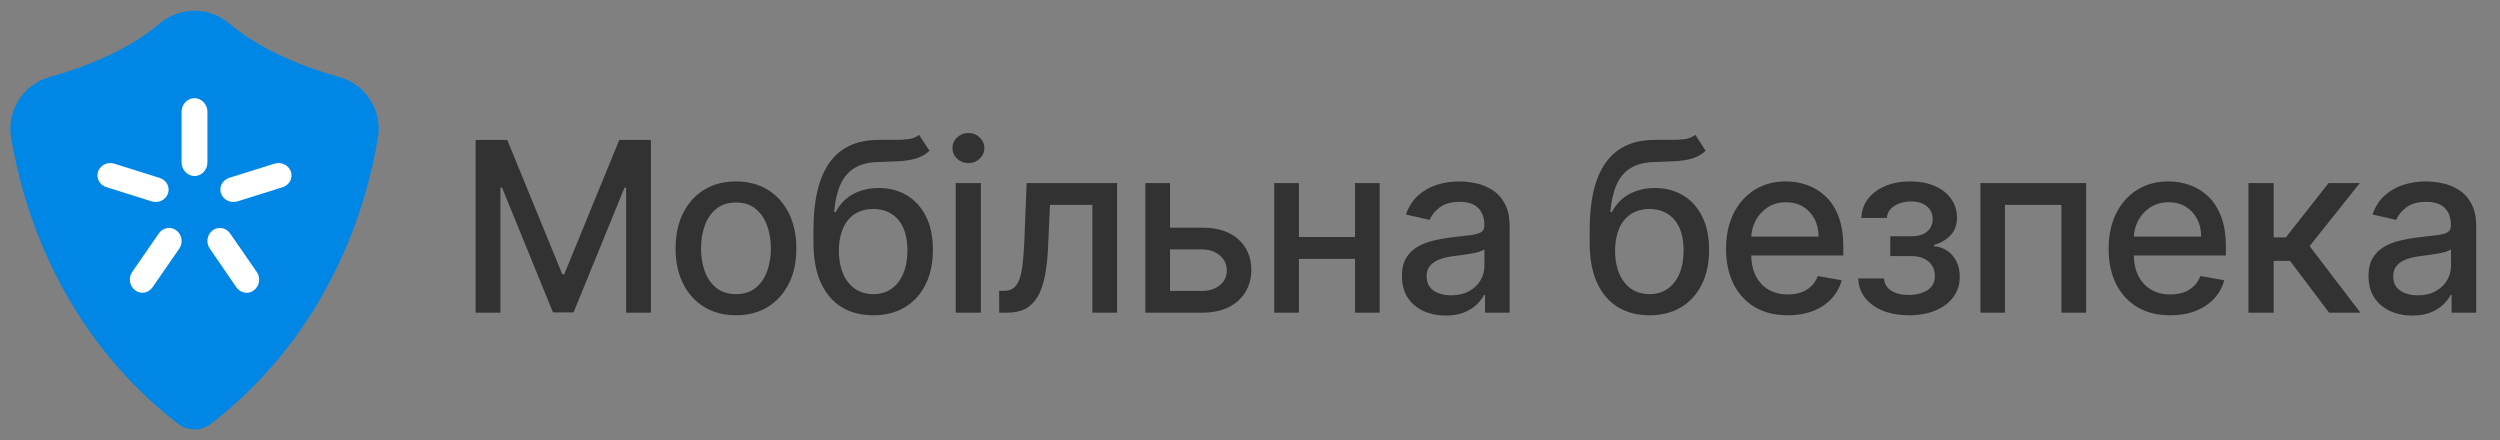 <svg width="142" height="25" viewBox="0 0 142 25" fill="none" xmlns="http://www.w3.org/2000/svg">
<rect x="0" y="0" width="142" height="25" fill="#808080" stroke="none"/>
<path d="M27.015 7.947H28.812L31.936 15.575H32.051L35.175 7.947H36.972V17.76H35.563V10.659H35.472L32.578 17.745H31.409L28.515 10.654H28.424V17.76H27.015V7.947ZM41.803 17.908C41.113 17.908 40.511 17.75 39.996 17.434C39.482 17.118 39.083 16.675 38.798 16.107C38.514 15.538 38.372 14.874 38.372 14.114C38.372 13.35 38.514 12.683 38.798 12.111C39.083 11.539 39.482 11.095 39.996 10.779C40.511 10.463 41.113 10.305 41.803 10.305C42.492 10.305 43.095 10.463 43.609 10.779C44.123 11.095 44.522 11.539 44.807 12.111C45.091 12.683 45.233 13.35 45.233 14.114C45.233 14.874 45.091 15.538 44.807 16.107C44.522 16.675 44.123 17.118 43.609 17.434C43.095 17.75 42.492 17.908 41.803 17.908ZM41.807 16.706C42.255 16.706 42.625 16.587 42.919 16.351C43.213 16.115 43.43 15.8 43.571 15.407C43.714 15.014 43.786 14.582 43.786 14.109C43.786 13.639 43.714 13.208 43.571 12.815C43.43 12.419 43.213 12.101 42.919 11.862C42.625 11.622 42.255 11.502 41.807 11.502C41.357 11.502 40.983 11.622 40.686 11.862C40.392 12.101 40.173 12.419 40.03 12.815C39.889 13.208 39.819 13.639 39.819 14.109C39.819 14.582 39.889 15.014 40.03 15.407C40.173 15.8 40.392 16.115 40.686 16.351C40.983 16.587 41.357 16.706 41.807 16.706ZM52.203 7.66L52.797 8.565C52.577 8.767 52.326 8.91 52.045 8.997C51.767 9.08 51.446 9.132 51.082 9.155C50.718 9.174 50.301 9.191 49.831 9.207C49.301 9.223 48.865 9.338 48.523 9.552C48.182 9.763 47.918 10.076 47.733 10.491C47.551 10.903 47.433 11.421 47.378 12.044H47.469C47.709 11.587 48.041 11.245 48.466 11.018C48.894 10.792 49.375 10.678 49.908 10.678C50.502 10.678 51.031 10.814 51.494 11.085C51.957 11.357 52.321 11.755 52.587 12.279C52.855 12.799 52.989 13.437 52.989 14.19C52.989 14.954 52.848 15.613 52.567 16.169C52.289 16.725 51.897 17.154 51.389 17.458C50.884 17.758 50.288 17.908 49.602 17.908C48.915 17.908 48.316 17.753 47.805 17.444C47.297 17.131 46.903 16.667 46.621 16.054C46.343 15.441 46.205 14.684 46.205 13.783V13.055C46.205 11.371 46.505 10.105 47.105 9.255C47.706 8.406 48.603 7.97 49.798 7.947C50.184 7.938 50.529 7.936 50.833 7.942C51.136 7.946 51.401 7.931 51.628 7.899C51.858 7.864 52.05 7.784 52.203 7.66ZM49.606 16.706C50.006 16.706 50.349 16.605 50.636 16.404C50.927 16.199 51.151 15.91 51.307 15.537C51.464 15.163 51.542 14.722 51.542 14.214C51.542 13.716 51.464 13.293 51.307 12.944C51.151 12.596 50.927 12.331 50.636 12.149C50.346 11.964 49.998 11.871 49.592 11.871C49.292 11.871 49.023 11.924 48.787 12.029C48.551 12.132 48.348 12.283 48.178 12.485C48.012 12.686 47.883 12.932 47.79 13.222C47.701 13.51 47.653 13.841 47.647 14.214C47.647 14.974 47.821 15.58 48.169 16.03C48.52 16.48 48.999 16.706 49.606 16.706ZM54.283 17.76V10.4H55.715V17.76H54.283ZM55.006 9.265C54.757 9.265 54.543 9.182 54.364 9.016C54.188 8.846 54.1 8.645 54.1 8.412C54.1 8.176 54.188 7.974 54.364 7.808C54.543 7.639 54.757 7.554 55.006 7.554C55.255 7.554 55.468 7.639 55.643 7.808C55.822 7.974 55.912 8.176 55.912 8.412C55.912 8.645 55.822 8.846 55.643 9.016C55.468 9.182 55.255 9.265 55.006 9.265ZM56.756 17.76L56.751 16.519H57.015C57.219 16.519 57.39 16.476 57.528 16.39C57.668 16.3 57.783 16.15 57.872 15.939C57.962 15.728 58.031 15.438 58.078 15.067C58.126 14.693 58.161 14.224 58.184 13.658L58.313 10.4H63.45V17.76H62.046V11.636H59.64L59.525 14.138C59.497 14.745 59.434 15.275 59.339 15.728C59.246 16.182 59.11 16.56 58.931 16.864C58.752 17.164 58.523 17.389 58.241 17.539C57.96 17.686 57.618 17.76 57.216 17.76H56.756ZM66.131 12.93H68.268C69.169 12.93 69.862 13.154 70.348 13.601C70.833 14.048 71.076 14.625 71.076 15.331C71.076 15.791 70.967 16.204 70.75 16.572C70.533 16.939 70.215 17.23 69.797 17.444C69.378 17.654 68.869 17.76 68.268 17.76H65.053V10.4H66.457V16.524H68.268C68.68 16.524 69.019 16.417 69.284 16.203C69.549 15.985 69.682 15.709 69.682 15.374C69.682 15.019 69.549 14.73 69.284 14.507C69.019 14.28 68.68 14.166 68.268 14.166H66.131V12.93ZM77.363 13.462V14.703H73.377V13.462H77.363ZM73.779 10.4V17.76H72.376V10.4H73.779ZM78.365 10.4V17.76H76.966V10.4H78.365ZM82.116 17.923C81.65 17.923 81.228 17.836 80.851 17.664C80.474 17.488 80.176 17.234 79.955 16.902C79.738 16.57 79.63 16.163 79.63 15.68C79.63 15.265 79.709 14.923 79.869 14.655C80.029 14.387 80.244 14.174 80.516 14.018C80.787 13.861 81.091 13.743 81.426 13.663C81.762 13.583 82.103 13.523 82.452 13.481C82.892 13.43 83.25 13.389 83.525 13.357C83.8 13.322 83.999 13.266 84.124 13.189C84.248 13.112 84.311 12.988 84.311 12.815V12.782C84.311 12.363 84.192 12.039 83.956 11.809C83.723 11.579 83.375 11.464 82.912 11.464C82.429 11.464 82.049 11.571 81.771 11.785C81.497 11.996 81.306 12.231 81.201 12.489L79.855 12.183C80.014 11.736 80.248 11.375 80.554 11.1C80.864 10.822 81.22 10.621 81.623 10.496C82.025 10.368 82.448 10.305 82.892 10.305C83.186 10.305 83.498 10.34 83.827 10.41C84.159 10.477 84.469 10.602 84.756 10.784C85.047 10.966 85.285 11.226 85.47 11.565C85.655 11.9 85.748 12.336 85.748 12.873V17.76H84.349V16.754H84.291C84.199 16.939 84.06 17.121 83.875 17.3C83.689 17.479 83.451 17.627 83.161 17.745C82.87 17.864 82.522 17.923 82.116 17.923ZM82.428 16.773C82.824 16.773 83.162 16.695 83.443 16.538C83.728 16.381 83.943 16.177 84.09 15.925C84.24 15.669 84.315 15.396 84.315 15.105V14.157C84.264 14.208 84.165 14.256 84.018 14.3C83.875 14.342 83.71 14.379 83.525 14.411C83.34 14.439 83.159 14.467 82.983 14.492C82.808 14.514 82.661 14.534 82.543 14.55C82.265 14.585 82.011 14.644 81.781 14.727C81.554 14.81 81.372 14.93 81.235 15.086C81.1 15.24 81.033 15.444 81.033 15.7C81.033 16.054 81.164 16.322 81.426 16.505C81.688 16.683 82.022 16.773 82.428 16.773ZM96.291 7.66L96.885 8.565C96.665 8.767 96.414 8.91 96.133 8.997C95.855 9.08 95.534 9.132 95.17 9.155C94.806 9.174 94.389 9.191 93.919 9.207C93.389 9.223 92.953 9.338 92.612 9.552C92.27 9.763 92.006 10.076 91.821 10.491C91.639 10.903 91.521 11.421 91.466 12.044H91.557C91.797 11.587 92.129 11.245 92.554 11.018C92.982 10.792 93.463 10.678 93.996 10.678C94.59 10.678 95.119 10.814 95.582 11.085C96.045 11.357 96.409 11.755 96.674 12.279C96.943 12.799 97.077 13.437 97.077 14.19C97.077 14.954 96.936 15.613 96.655 16.169C96.377 16.725 95.984 17.154 95.477 17.458C94.972 17.758 94.376 17.908 93.689 17.908C93.003 17.908 92.404 17.753 91.893 17.444C91.385 17.131 90.99 16.667 90.709 16.054C90.431 15.441 90.293 14.684 90.293 13.783V13.055C90.293 11.371 90.593 10.105 91.193 9.255C91.794 8.406 92.691 7.97 93.886 7.947C94.272 7.938 94.617 7.936 94.921 7.942C95.224 7.946 95.489 7.931 95.716 7.899C95.946 7.864 96.138 7.784 96.291 7.66ZM93.694 16.706C94.094 16.706 94.437 16.605 94.724 16.404C95.015 16.199 95.239 15.91 95.395 15.537C95.552 15.163 95.63 14.722 95.63 14.214C95.63 13.716 95.552 13.293 95.395 12.944C95.239 12.596 95.015 12.331 94.724 12.149C94.434 11.964 94.086 11.871 93.68 11.871C93.38 11.871 93.111 11.924 92.875 12.029C92.639 12.132 92.436 12.283 92.266 12.485C92.1 12.686 91.971 12.932 91.878 13.222C91.789 13.51 91.741 13.841 91.735 14.214C91.735 14.974 91.909 15.58 92.257 16.03C92.608 16.48 93.087 16.706 93.694 16.706ZM101.542 17.908C100.817 17.908 100.193 17.753 99.669 17.444C99.148 17.131 98.746 16.691 98.462 16.126C98.18 15.557 98.04 14.891 98.04 14.128C98.04 13.374 98.18 12.71 98.462 12.135C98.746 11.56 99.142 11.111 99.65 10.789C100.161 10.466 100.758 10.305 101.442 10.305C101.857 10.305 102.259 10.373 102.649 10.511C103.039 10.648 103.389 10.864 103.698 11.157C104.008 11.451 104.253 11.833 104.432 12.303C104.61 12.769 104.7 13.336 104.7 14.003V14.511H98.85V13.438H103.296C103.296 13.061 103.219 12.727 103.066 12.437C102.913 12.143 102.697 11.911 102.419 11.742C102.144 11.573 101.822 11.488 101.451 11.488C101.049 11.488 100.698 11.587 100.397 11.785C100.1 11.98 99.87 12.235 99.707 12.552C99.548 12.865 99.468 13.205 99.468 13.572V14.411C99.468 14.903 99.554 15.321 99.727 15.666C99.902 16.011 100.147 16.274 100.46 16.456C100.773 16.635 101.138 16.725 101.557 16.725C101.828 16.725 102.076 16.686 102.299 16.61C102.523 16.53 102.716 16.412 102.879 16.255C103.042 16.099 103.167 15.905 103.253 15.676L104.609 15.92C104.5 16.319 104.305 16.669 104.024 16.969C103.746 17.266 103.397 17.498 102.975 17.664C102.557 17.827 102.079 17.908 101.542 17.908ZM105.547 15.815H107.013C107.032 16.115 107.168 16.346 107.42 16.509C107.676 16.672 108.006 16.754 108.412 16.754C108.824 16.754 109.175 16.666 109.466 16.49C109.757 16.311 109.902 16.035 109.902 15.661C109.902 15.438 109.846 15.243 109.734 15.077C109.626 14.907 109.471 14.776 109.269 14.684C109.071 14.591 108.837 14.545 108.565 14.545H107.367V13.419H108.565C108.971 13.419 109.274 13.326 109.476 13.141C109.677 12.956 109.777 12.724 109.777 12.446C109.777 12.146 109.669 11.905 109.452 11.723C109.238 11.537 108.939 11.445 108.556 11.445C108.166 11.445 107.842 11.533 107.583 11.708C107.324 11.881 107.188 12.104 107.176 12.379H105.729C105.738 11.967 105.863 11.606 106.102 11.296C106.345 10.983 106.671 10.741 107.08 10.568C107.492 10.392 107.96 10.305 108.484 10.305C109.03 10.305 109.503 10.392 109.902 10.568C110.301 10.744 110.609 10.986 110.827 11.296C111.047 11.606 111.157 11.962 111.157 12.365C111.157 12.771 111.036 13.103 110.793 13.361C110.554 13.617 110.241 13.801 109.854 13.912V13.989C110.138 14.008 110.391 14.095 110.611 14.248C110.831 14.401 111.004 14.604 111.129 14.856C111.253 15.109 111.315 15.395 111.315 15.714C111.315 16.164 111.191 16.554 110.942 16.883C110.696 17.212 110.354 17.466 109.916 17.645C109.482 17.82 108.985 17.908 108.426 17.908C107.883 17.908 107.396 17.824 106.965 17.654C106.537 17.482 106.197 17.239 105.944 16.926C105.695 16.613 105.563 16.242 105.547 15.815ZM112.488 17.76V10.4H118.491V17.76H117.088V11.636H113.882V17.76H112.488ZM123.272 17.908C122.547 17.908 121.922 17.753 121.399 17.444C120.878 17.131 120.475 16.691 120.191 16.126C119.91 15.557 119.77 14.891 119.77 14.128C119.77 13.374 119.91 12.71 120.191 12.135C120.475 11.56 120.872 11.111 121.379 10.789C121.89 10.466 122.488 10.305 123.171 10.305C123.587 10.305 123.989 10.373 124.379 10.511C124.768 10.648 125.118 10.864 125.428 11.157C125.738 11.451 125.982 11.833 126.161 12.303C126.34 12.769 126.429 13.336 126.429 14.003V14.511H120.579V13.438H125.026C125.026 13.061 124.949 12.727 124.796 12.437C124.642 12.143 124.427 11.911 124.149 11.742C123.874 11.573 123.551 11.488 123.181 11.488C122.778 11.488 122.427 11.587 122.127 11.785C121.83 11.98 121.6 12.235 121.437 12.552C121.277 12.865 121.197 13.205 121.197 13.572V14.411C121.197 14.903 121.284 15.321 121.456 15.666C121.632 16.011 121.876 16.274 122.189 16.456C122.502 16.635 122.868 16.725 123.286 16.725C123.558 16.725 123.805 16.686 124.029 16.61C124.253 16.53 124.446 16.412 124.609 16.255C124.772 16.099 124.896 15.905 124.982 15.676L126.338 15.92C126.23 16.319 126.035 16.669 125.754 16.969C125.476 17.266 125.126 17.498 124.705 17.664C124.286 17.827 123.809 17.908 123.272 17.908ZM127.712 17.76V10.4H129.145V13.486H129.835L132.264 10.4H134.037L131.186 13.979L134.07 17.76H132.293L130.074 14.818H129.145V17.76H127.712ZM137.018 17.923C136.552 17.923 136.13 17.836 135.753 17.664C135.376 17.488 135.078 17.234 134.857 16.902C134.64 16.57 134.531 16.163 134.531 15.68C134.531 15.265 134.611 14.923 134.771 14.655C134.931 14.387 135.146 14.174 135.418 14.018C135.689 13.861 135.993 13.743 136.328 13.663C136.664 13.583 137.005 13.523 137.353 13.481C137.794 13.43 138.152 13.389 138.427 13.357C138.701 13.322 138.901 13.266 139.026 13.189C139.15 13.112 139.212 12.988 139.212 12.815V12.782C139.212 12.363 139.094 12.039 138.858 11.809C138.625 11.579 138.277 11.464 137.813 11.464C137.331 11.464 136.951 11.571 136.673 11.785C136.398 11.996 136.208 12.231 136.103 12.489L134.757 12.183C134.916 11.736 135.149 11.375 135.456 11.1C135.766 10.822 136.122 10.621 136.525 10.496C136.927 10.368 137.35 10.305 137.794 10.305C138.088 10.305 138.4 10.34 138.729 10.41C139.061 10.477 139.371 10.602 139.658 10.784C139.949 10.966 140.187 11.226 140.372 11.565C140.557 11.9 140.65 12.336 140.65 12.873V17.76H139.251V16.754H139.193C139.101 16.939 138.962 17.121 138.776 17.3C138.591 17.479 138.353 17.627 138.063 17.745C137.772 17.864 137.424 17.923 137.018 17.923ZM137.33 16.773C137.726 16.773 138.064 16.695 138.345 16.538C138.63 16.381 138.845 16.177 138.992 15.925C139.142 15.669 139.217 15.396 139.217 15.105V14.157C139.166 14.208 139.067 14.256 138.92 14.3C138.776 14.342 138.612 14.379 138.427 14.411C138.241 14.439 138.061 14.467 137.885 14.492C137.71 14.514 137.563 14.534 137.444 14.55C137.167 14.585 136.913 14.644 136.683 14.727C136.456 14.81 136.274 14.93 136.136 15.086C136.002 15.24 135.935 15.444 135.935 15.7C135.935 16.054 136.066 16.322 136.328 16.505C136.59 16.683 136.924 16.773 137.33 16.773Z" fill="#323232"/>
<path d="M9.062 1.342C7.191 2.926 4.661 3.862 2.809 4.381C1.308 4.799 0.371 6.287 0.628 7.822C1.284 11.745 3.384 18.868 10.112 24.072C10.66 24.496 11.435 24.496 11.983 24.072C18.714 18.868 20.815 11.745 21.467 7.822C21.724 6.291 20.787 4.802 19.287 4.381C17.431 3.862 14.902 2.926 13.034 1.342C11.876 0.366 10.216 0.366 9.062 1.342Z" fill="#0087E6"/>
<path d="M11.048 9.998C10.853 9.996 10.668 9.913 10.53 9.767C10.393 9.622 10.315 9.425 10.313 9.219V6.371C10.311 6.268 10.328 6.165 10.364 6.068C10.4 5.972 10.454 5.884 10.522 5.81C10.591 5.736 10.672 5.677 10.763 5.637C10.853 5.597 10.95 5.576 11.047 5.576C11.145 5.576 11.242 5.597 11.332 5.637C11.422 5.677 11.504 5.736 11.573 5.81C11.641 5.884 11.695 5.972 11.731 6.068C11.767 6.165 11.784 6.268 11.782 6.371V9.219C11.783 9.322 11.764 9.423 11.727 9.518C11.691 9.613 11.637 9.699 11.568 9.771C11.5 9.844 11.419 9.901 11.329 9.94C11.24 9.979 11.144 9.998 11.047 9.998" fill="white"/>
<path d="M9.539 10.995C9.477 11.17 9.345 11.315 9.172 11.398C8.999 11.48 8.8 11.495 8.616 11.438L6.055 10.633C5.961 10.606 5.874 10.561 5.799 10.501C5.724 10.441 5.662 10.367 5.617 10.284C5.572 10.201 5.545 10.11 5.537 10.017C5.53 9.923 5.542 9.829 5.573 9.74C5.604 9.651 5.653 9.569 5.717 9.499C5.782 9.429 5.86 9.371 5.948 9.331C6.036 9.29 6.132 9.267 6.23 9.262C6.327 9.257 6.425 9.272 6.517 9.304L9.077 10.109C9.169 10.138 9.253 10.184 9.326 10.244C9.398 10.304 9.458 10.378 9.501 10.46C9.543 10.542 9.569 10.632 9.576 10.724C9.582 10.816 9.57 10.908 9.539 10.995Z" fill="white"/>
<path d="M12.554 10.992C12.617 11.168 12.751 11.314 12.925 11.397C13.1 11.481 13.302 11.495 13.487 11.438L16.074 10.628C16.254 10.565 16.401 10.437 16.485 10.272C16.568 10.107 16.581 9.917 16.52 9.743C16.459 9.569 16.33 9.425 16.16 9.34C15.989 9.256 15.791 9.238 15.607 9.291L13.021 10.101C12.928 10.13 12.843 10.176 12.77 10.237C12.697 10.297 12.637 10.371 12.593 10.454C12.55 10.537 12.524 10.627 12.517 10.72C12.511 10.812 12.523 10.905 12.554 10.992" fill="white"/>
<path d="M7.672 16.484C7.596 16.427 7.531 16.355 7.482 16.272C7.433 16.189 7.399 16.097 7.384 16.001C7.369 15.904 7.373 15.806 7.394 15.711C7.415 15.616 7.455 15.526 7.509 15.447L9.031 13.245C9.143 13.089 9.309 12.985 9.494 12.955C9.678 12.925 9.867 12.972 10.018 13.086C10.17 13.2 10.273 13.371 10.305 13.563C10.336 13.755 10.294 13.953 10.188 14.113L8.666 16.314C8.423 16.653 7.996 16.738 7.672 16.484" fill="white"/>
<path d="M14.426 16.484C14.501 16.427 14.566 16.356 14.615 16.273C14.664 16.191 14.697 16.099 14.712 16.003C14.727 15.908 14.723 15.81 14.702 15.715C14.681 15.621 14.642 15.531 14.587 15.453L13.073 13.264C13.019 13.184 12.951 13.115 12.871 13.062C12.792 13.009 12.703 12.974 12.611 12.957C12.518 12.94 12.423 12.943 12.331 12.965C12.239 12.987 12.153 13.028 12.076 13.085C12 13.143 11.935 13.215 11.886 13.299C11.837 13.382 11.804 13.475 11.79 13.572C11.775 13.669 11.78 13.768 11.802 13.863C11.825 13.958 11.866 14.048 11.922 14.127L13.436 16.336C13.678 16.651 14.123 16.736 14.426 16.483" fill="white"/>
</svg>

